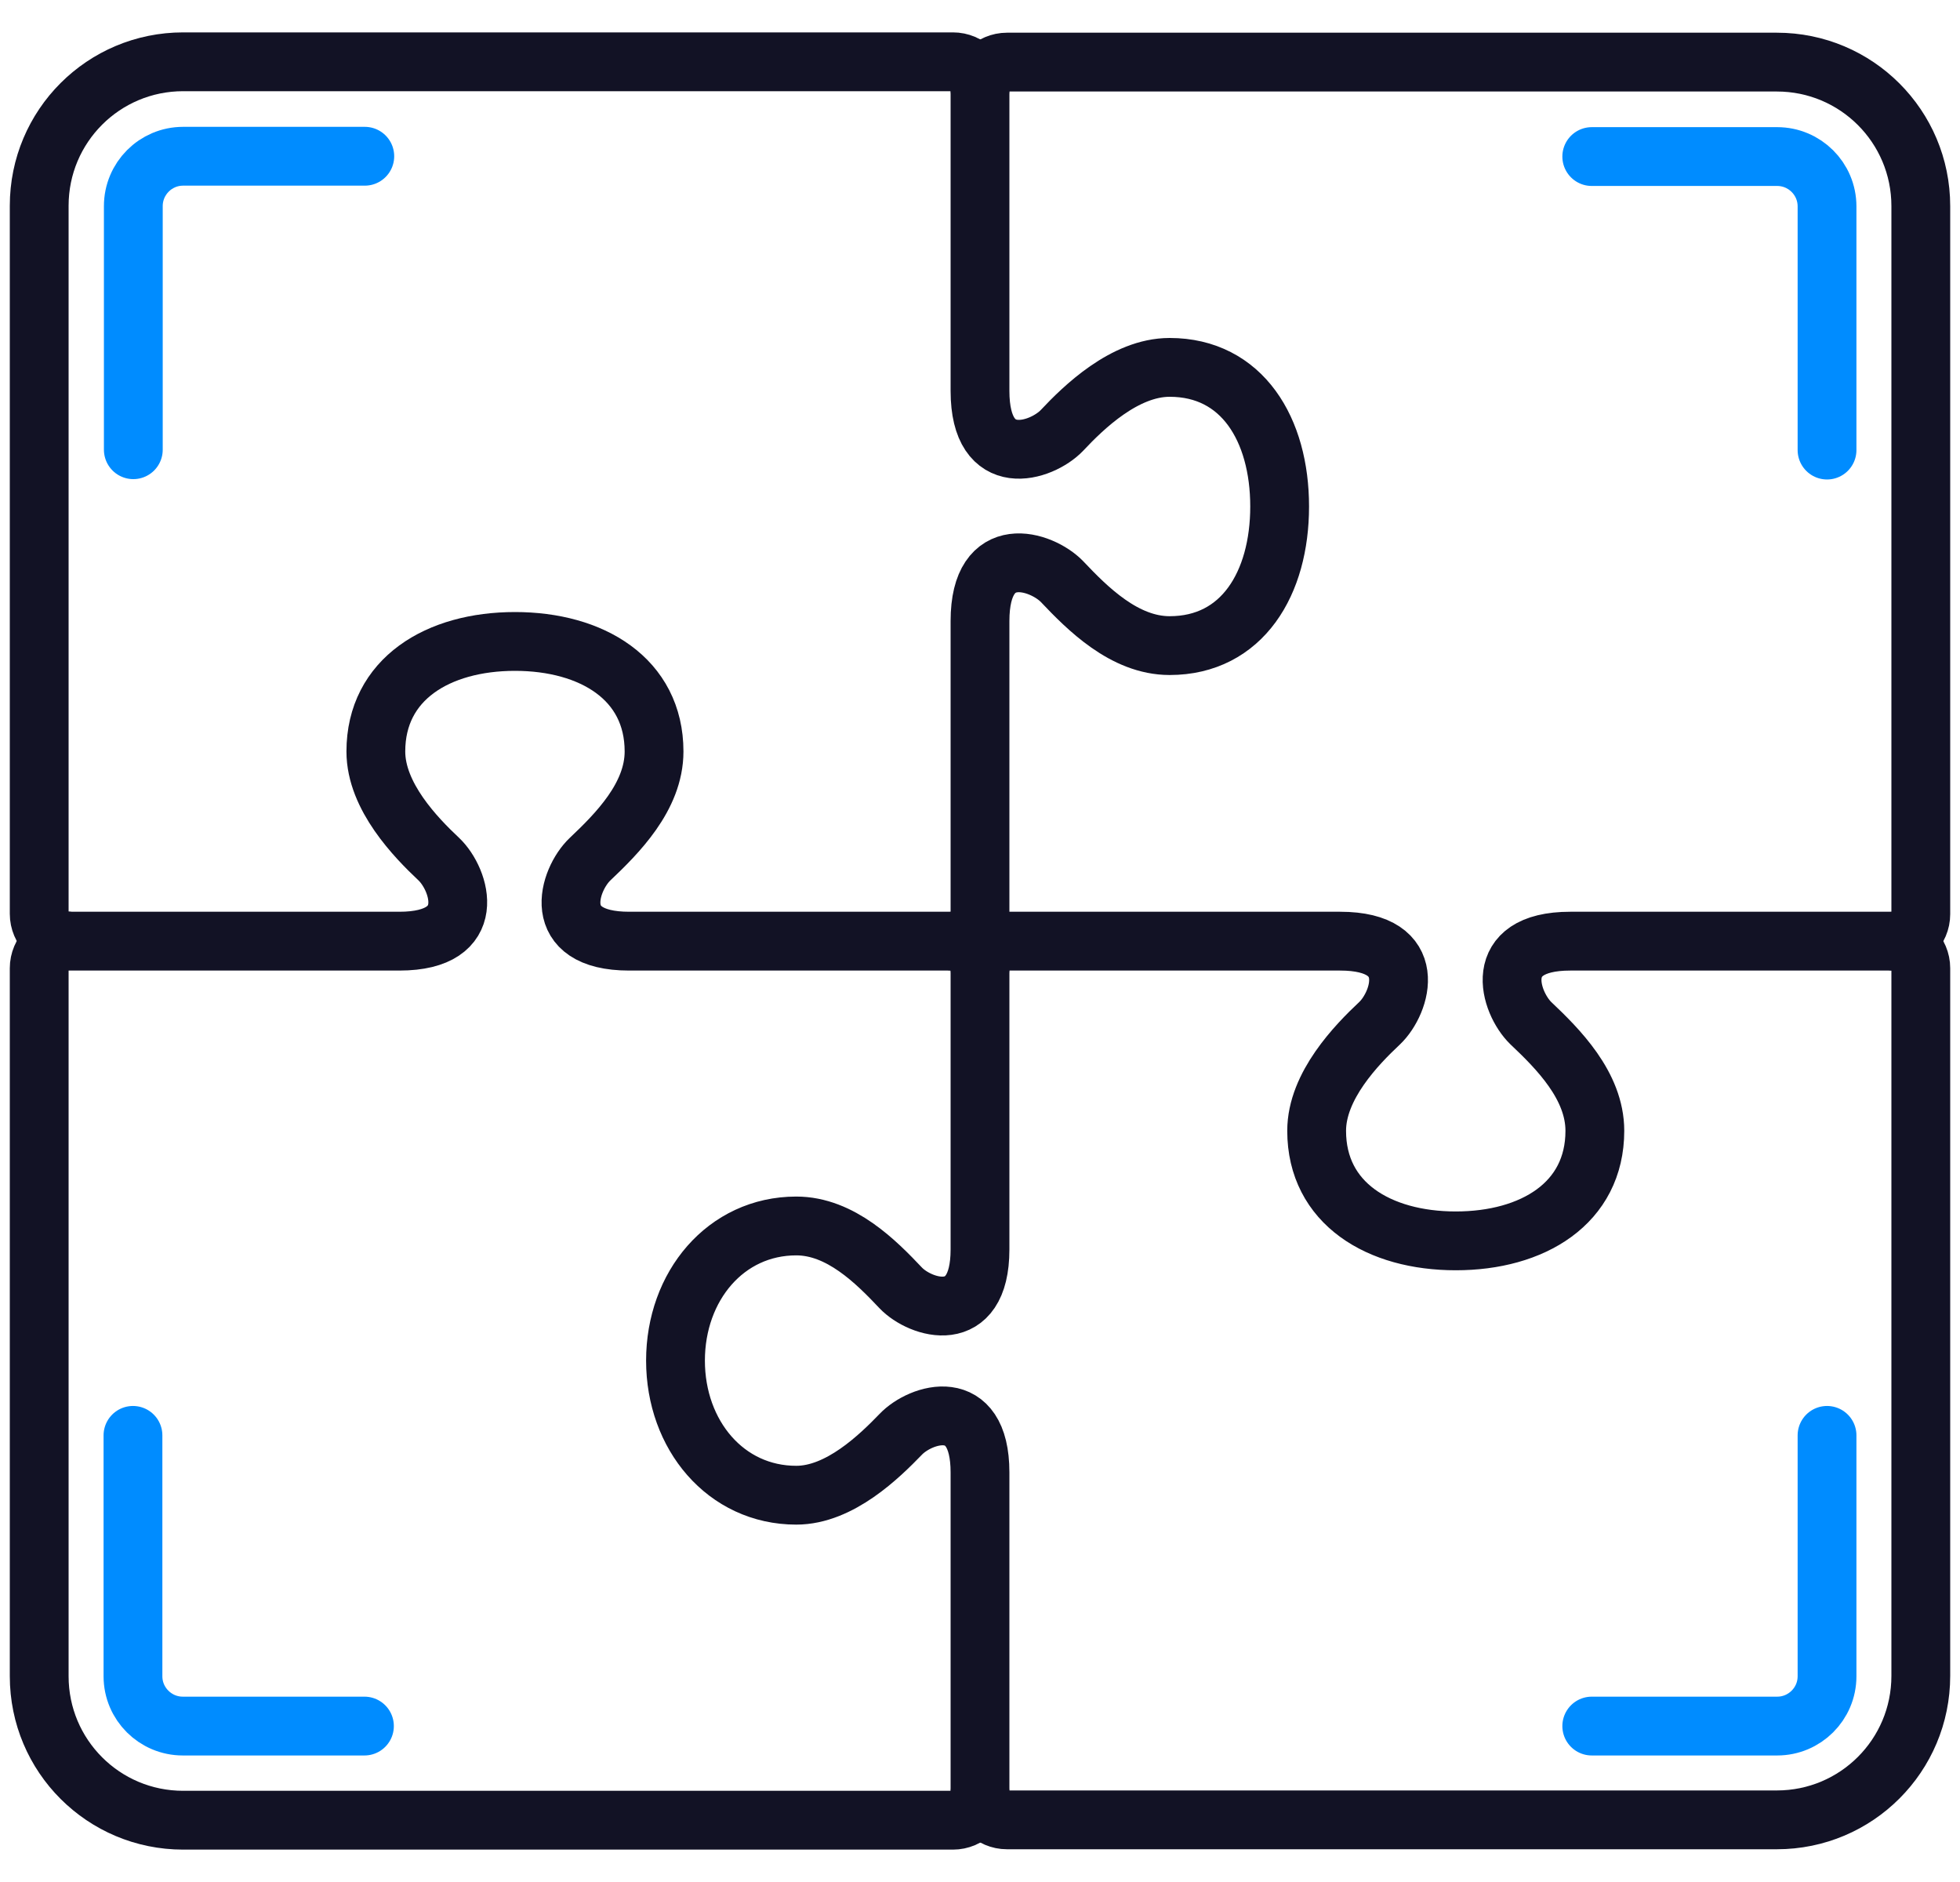 <?xml version="1.0" encoding="UTF-8"?>
<svg xmlns="http://www.w3.org/2000/svg" width="50" height="48" viewBox="0 0 50 48" fill="none">
  <path d="M25 24.693C25 24.313 24.691 24.004 24.311 24.004H16.05C13.993 24.004 14.505 22.433 15.052 21.913C15.732 21.268 16.685 20.324 16.685 19.167C16.685 17.314 15.096 16.36 13.137 16.36C11.177 16.36 9.588 17.314 9.588 19.167C9.588 20.315 10.612 21.365 11.195 21.913C11.742 22.433 12.245 24.004 10.189 24.004H1.688C1.309 24.004 1 24.313 1 24.693V42.752C1 44.783 2.642 46.424 4.672 46.424H24.311C24.691 46.424 25 46.115 25 45.736" stroke="#121225" stroke-width="1.5" stroke-linecap="round" stroke-linejoin="round"></path>
  <path d="M3.392 36.609V42.752C3.392 43.458 3.966 44.023 4.663 44.023H9.297" stroke="#008CFF" stroke-width="1.5" stroke-linecap="round" stroke-linejoin="round"></path>
  <path d="M24.311 24.004C24.691 24.004 25 23.695 25 23.316V15.84C25 13.783 26.571 14.295 27.092 14.833C27.736 15.513 28.681 16.466 29.837 16.466C31.691 16.466 32.644 14.877 32.644 12.918C32.644 10.958 31.691 9.37 29.837 9.37C28.69 9.37 27.639 10.393 27.092 10.976C26.571 11.523 25 12.027 25 9.97V2.264C25 1.885 24.691 1.576 24.311 1.576H4.672C2.642 1.576 1 3.217 1 5.248V23.307C1 23.687 1.309 23.996 1.688 23.996" stroke="#121225" stroke-width="1.5" stroke-linecap="round" stroke-linejoin="round"></path>
  <path d="M9.306 3.985H4.672C3.966 3.985 3.401 4.559 3.401 5.256V11.47" stroke="#008CFF" stroke-width="1.5" stroke-linecap="round" stroke-linejoin="round"></path>
  <path d="M25 2.273C25 1.893 25.309 1.584 25.689 1.584H45.328C47.358 1.584 49 3.226 49 5.256V23.316C49 23.695 48.691 24.004 48.312 24.004" stroke="#121225" stroke-width="1.5" stroke-linecap="round" stroke-linejoin="round"></path>
  <path d="M46.608 11.479V5.265C46.608 4.558 46.034 3.993 45.337 3.993H40.606" stroke="#008CFF" stroke-width="1.5" stroke-linecap="round" stroke-linejoin="round"></path>
  <path d="M48.32 24.004H40.058C38.002 24.004 38.514 25.575 39.052 26.096C39.732 26.74 40.685 27.684 40.685 28.841C40.685 30.694 39.096 31.648 37.137 31.648C35.177 31.648 33.588 30.694 33.588 28.841C33.588 27.693 34.612 26.643 35.195 26.096C35.742 25.575 36.245 24.004 34.188 24.004H25.688C25.309 24.004 25 24.313 25 24.692V31.868C25 33.863 23.473 33.369 22.978 32.848C22.352 32.186 21.443 31.268 20.313 31.268C18.512 31.268 17.232 32.804 17.232 34.702C17.232 36.599 18.512 38.135 20.313 38.135C21.425 38.135 22.44 37.138 22.978 36.582C23.482 36.052 25 35.558 25 37.553V45.726C25 46.106 25.309 46.415 25.688 46.415H45.328C47.358 46.415 49 44.773 49 42.743V24.692C49 24.313 48.691 24.004 48.311 24.004H48.32Z" stroke="#121225" stroke-width="1.5" stroke-linecap="round" stroke-linejoin="round"></path>
  <path d="M46.608 36.609V42.752C46.608 43.458 46.034 44.023 45.337 44.023H40.606" stroke="#008CFF" stroke-width="1.5" stroke-linecap="round" stroke-linejoin="round"></path>
</svg>

